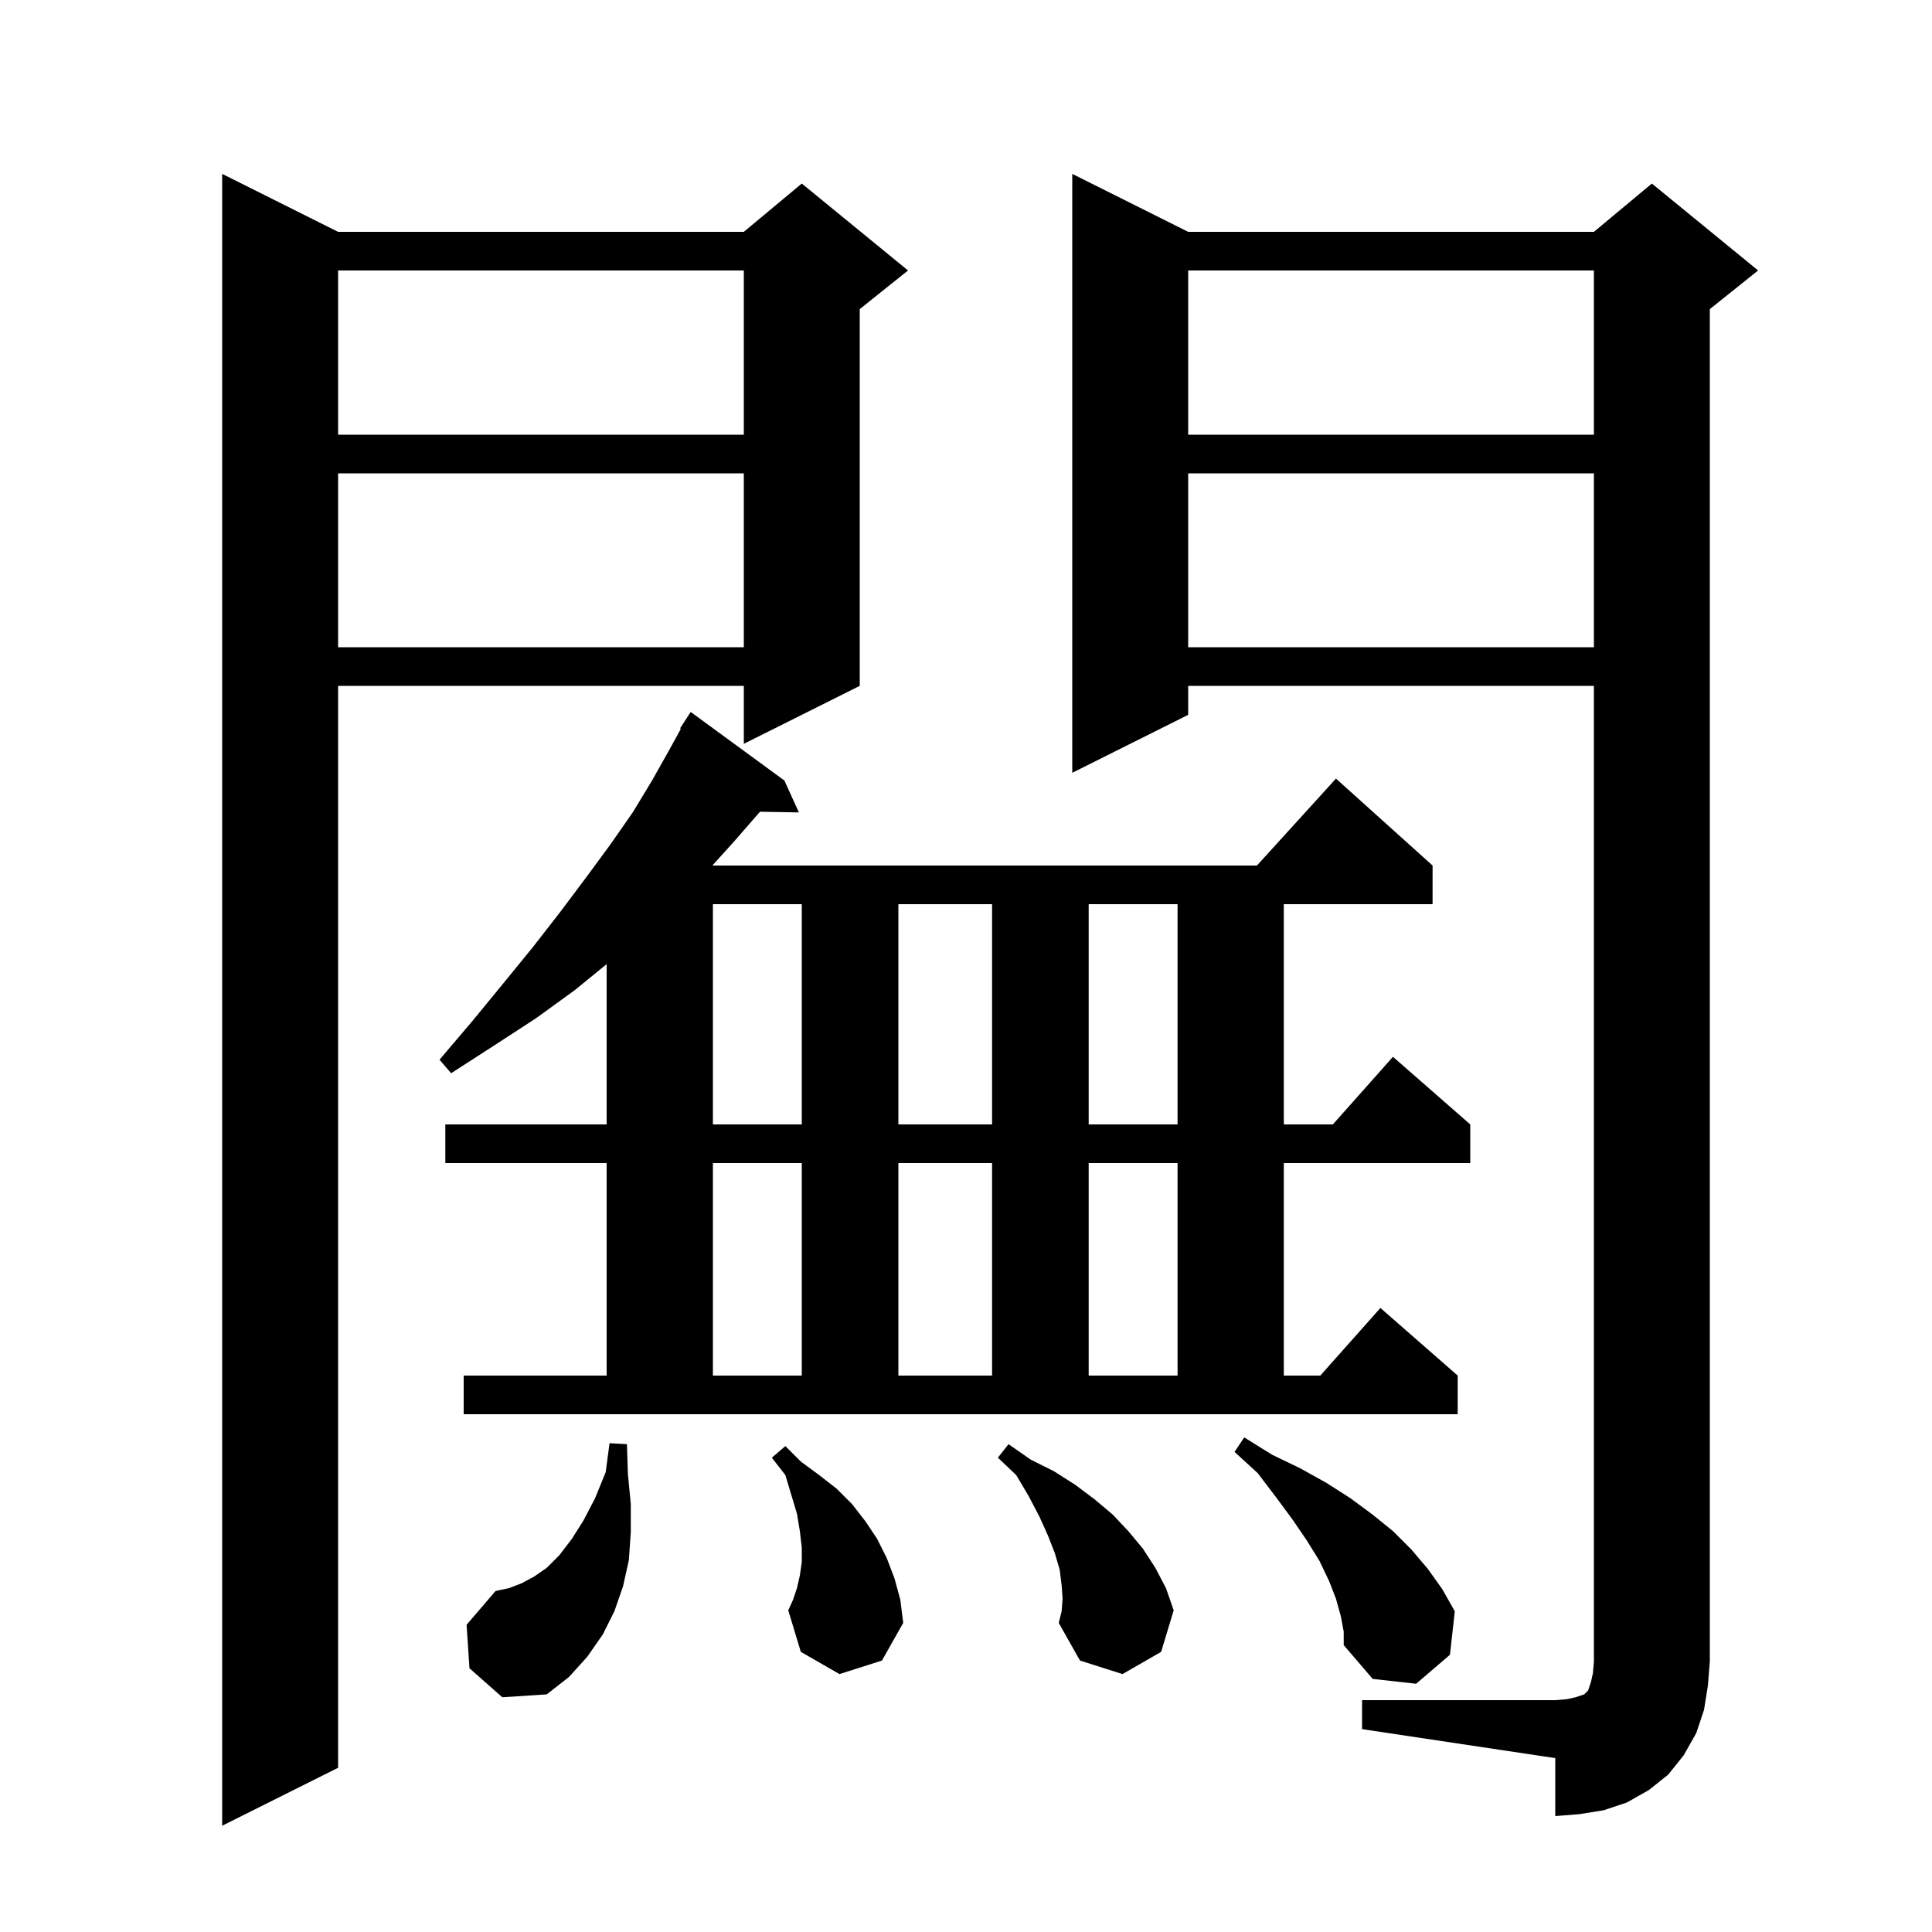 <svg xmlns="http://www.w3.org/2000/svg" xmlns:xlink="http://www.w3.org/1999/xlink" version="1.1" baseProfile="full" viewBox="0 0 200 200" width="200" height="200"><g fill="currentColor"><path d="M 35.0 24.0 L 77.0 24.0 L 83.0 19.0 L 94.0 28.0 L 89.0 32.0 L 89.0 71.0 L 77.0 77.0 L 77.0 71.0 L 35.0 71.0 L 35.0 183.0 L 23.0 189.0 L 23.0 18.0 Z M 141.0 176.0 L 161.0 176.0 L 162.2 175.9 L 163.1 175.7 L 164.0 175.4 L 164.4 175.0 L 164.7 174.1 L 164.9 173.2 L 165.0 172.0 L 165.0 71.0 L 123.0 71.0 L 123.0 74.0 L 111.0 80.0 L 111.0 18.0 L 123.0 24.0 L 165.0 24.0 L 171.0 19.0 L 182.0 28.0 L 177.0 32.0 L 177.0 172.0 L 176.8 174.5 L 176.4 177.0 L 175.6 179.4 L 174.3 181.7 L 172.7 183.7 L 170.7 185.3 L 168.4 186.6 L 166.0 187.4 L 163.5 187.8 L 161.0 188.0 L 161.0 182.0 L 141.0 179.0 Z M 48.6 172.7 L 48.3 168.2 L 51.3 164.7 L 52.7 164.4 L 54.0 163.9 L 55.3 163.2 L 56.6 162.3 L 57.9 161.0 L 59.2 159.3 L 60.4 157.4 L 61.6 155.1 L 62.7 152.4 L 63.1 149.4 L 64.9 149.5 L 65.0 152.6 L 65.3 155.7 L 65.3 158.6 L 65.1 161.5 L 64.5 164.2 L 63.6 166.8 L 62.4 169.2 L 60.8 171.5 L 58.9 173.6 L 56.6 175.4 L 52.0 175.7 Z M 138.8 167.3 L 138.3 165.5 L 137.6 163.7 L 136.6 161.6 L 135.3 159.5 L 133.8 157.3 L 132.1 155.0 L 130.2 152.5 L 127.8 150.3 L 128.8 148.8 L 131.7 150.6 L 134.6 152.0 L 137.3 153.5 L 139.8 155.1 L 142.1 156.8 L 144.2 158.5 L 146.1 160.4 L 147.8 162.4 L 149.3 164.5 L 150.6 166.8 L 150.1 171.3 L 146.6 174.3 L 142.1 173.8 L 139.1 170.3 L 139.1 168.9 Z M 110.0 165.5 L 109.9 164.1 L 109.7 162.5 L 109.2 160.8 L 108.5 159.0 L 107.6 157.0 L 106.5 154.9 L 105.2 152.7 L 103.3 150.9 L 104.4 149.5 L 106.7 151.1 L 109.1 152.3 L 111.3 153.7 L 113.3 155.2 L 115.2 156.8 L 116.8 158.5 L 118.3 160.3 L 119.6 162.3 L 120.7 164.4 L 121.5 166.7 L 120.2 171.0 L 116.2 173.3 L 111.8 171.9 L 109.6 168.0 L 109.9 166.8 Z M 86.9 173.3 L 82.9 171.0 L 81.6 166.7 L 82.1 165.6 L 82.5 164.4 L 82.8 163.1 L 83.0 161.7 L 83.0 160.2 L 82.8 158.5 L 82.5 156.7 L 81.3 152.7 L 79.9 150.9 L 81.3 149.7 L 82.9 151.3 L 84.8 152.7 L 86.6 154.1 L 88.2 155.7 L 89.6 157.5 L 90.8 159.3 L 91.8 161.3 L 92.6 163.4 L 93.2 165.6 L 93.5 168.0 L 91.3 171.9 Z M 138.3 80.6 L 148.3 89.6 L 148.3 93.6 L 132.9 93.6 L 132.9 116.4 L 137.978 116.4 L 144.2 109.4 L 152.2 116.4 L 152.2 120.4 L 132.9 120.4 L 132.9 142.4 L 136.678 142.4 L 142.9 135.4 L 150.9 142.4 L 150.9 146.4 L 48.0 146.4 L 48.0 142.4 L 62.8 142.4 L 62.8 120.4 L 46.1 120.4 L 46.1 116.4 L 62.8 116.4 L 62.8 99.808 L 59.5 102.5 L 55.5 105.4 L 51.2 108.2 L 46.7 111.1 L 45.5 109.7 L 48.9 105.7 L 52.1 101.8 L 55.2 98.0 L 58.0 94.4 L 60.7 90.8 L 63.2 87.4 L 65.5 84.1 L 67.5 80.8 L 69.3 77.6 L 70.484 75.442 L 70.4 75.4 L 71.5 73.7 L 81.2 80.8 L 82.7 84.1 L 78.672 84.032 L 76.0 87.1 L 73.742 89.6 L 130.118 89.6 Z M 73.8 120.4 L 73.8 142.4 L 83.0 142.4 L 83.0 120.4 Z M 93.0 120.4 L 93.0 142.4 L 102.7 142.4 L 102.7 120.4 Z M 112.7 120.4 L 112.7 142.4 L 121.9 142.4 L 121.9 120.4 Z M 73.8 93.6 L 73.8 116.4 L 83.0 116.4 L 83.0 93.6 Z M 93.0 93.6 L 93.0 116.4 L 102.7 116.4 L 102.7 93.6 Z M 112.7 93.6 L 112.7 116.4 L 121.9 116.4 L 121.9 93.6 Z M 123.0 49.0 L 123.0 67.0 L 165.0 67.0 L 165.0 49.0 Z M 35.0 49.0 L 35.0 67.0 L 77.0 67.0 L 77.0 49.0 Z M 123.0 28.0 L 123.0 45.0 L 165.0 45.0 L 165.0 28.0 Z M 35.0 28.0 L 35.0 45.0 L 77.0 45.0 L 77.0 28.0 Z "/></g></svg>